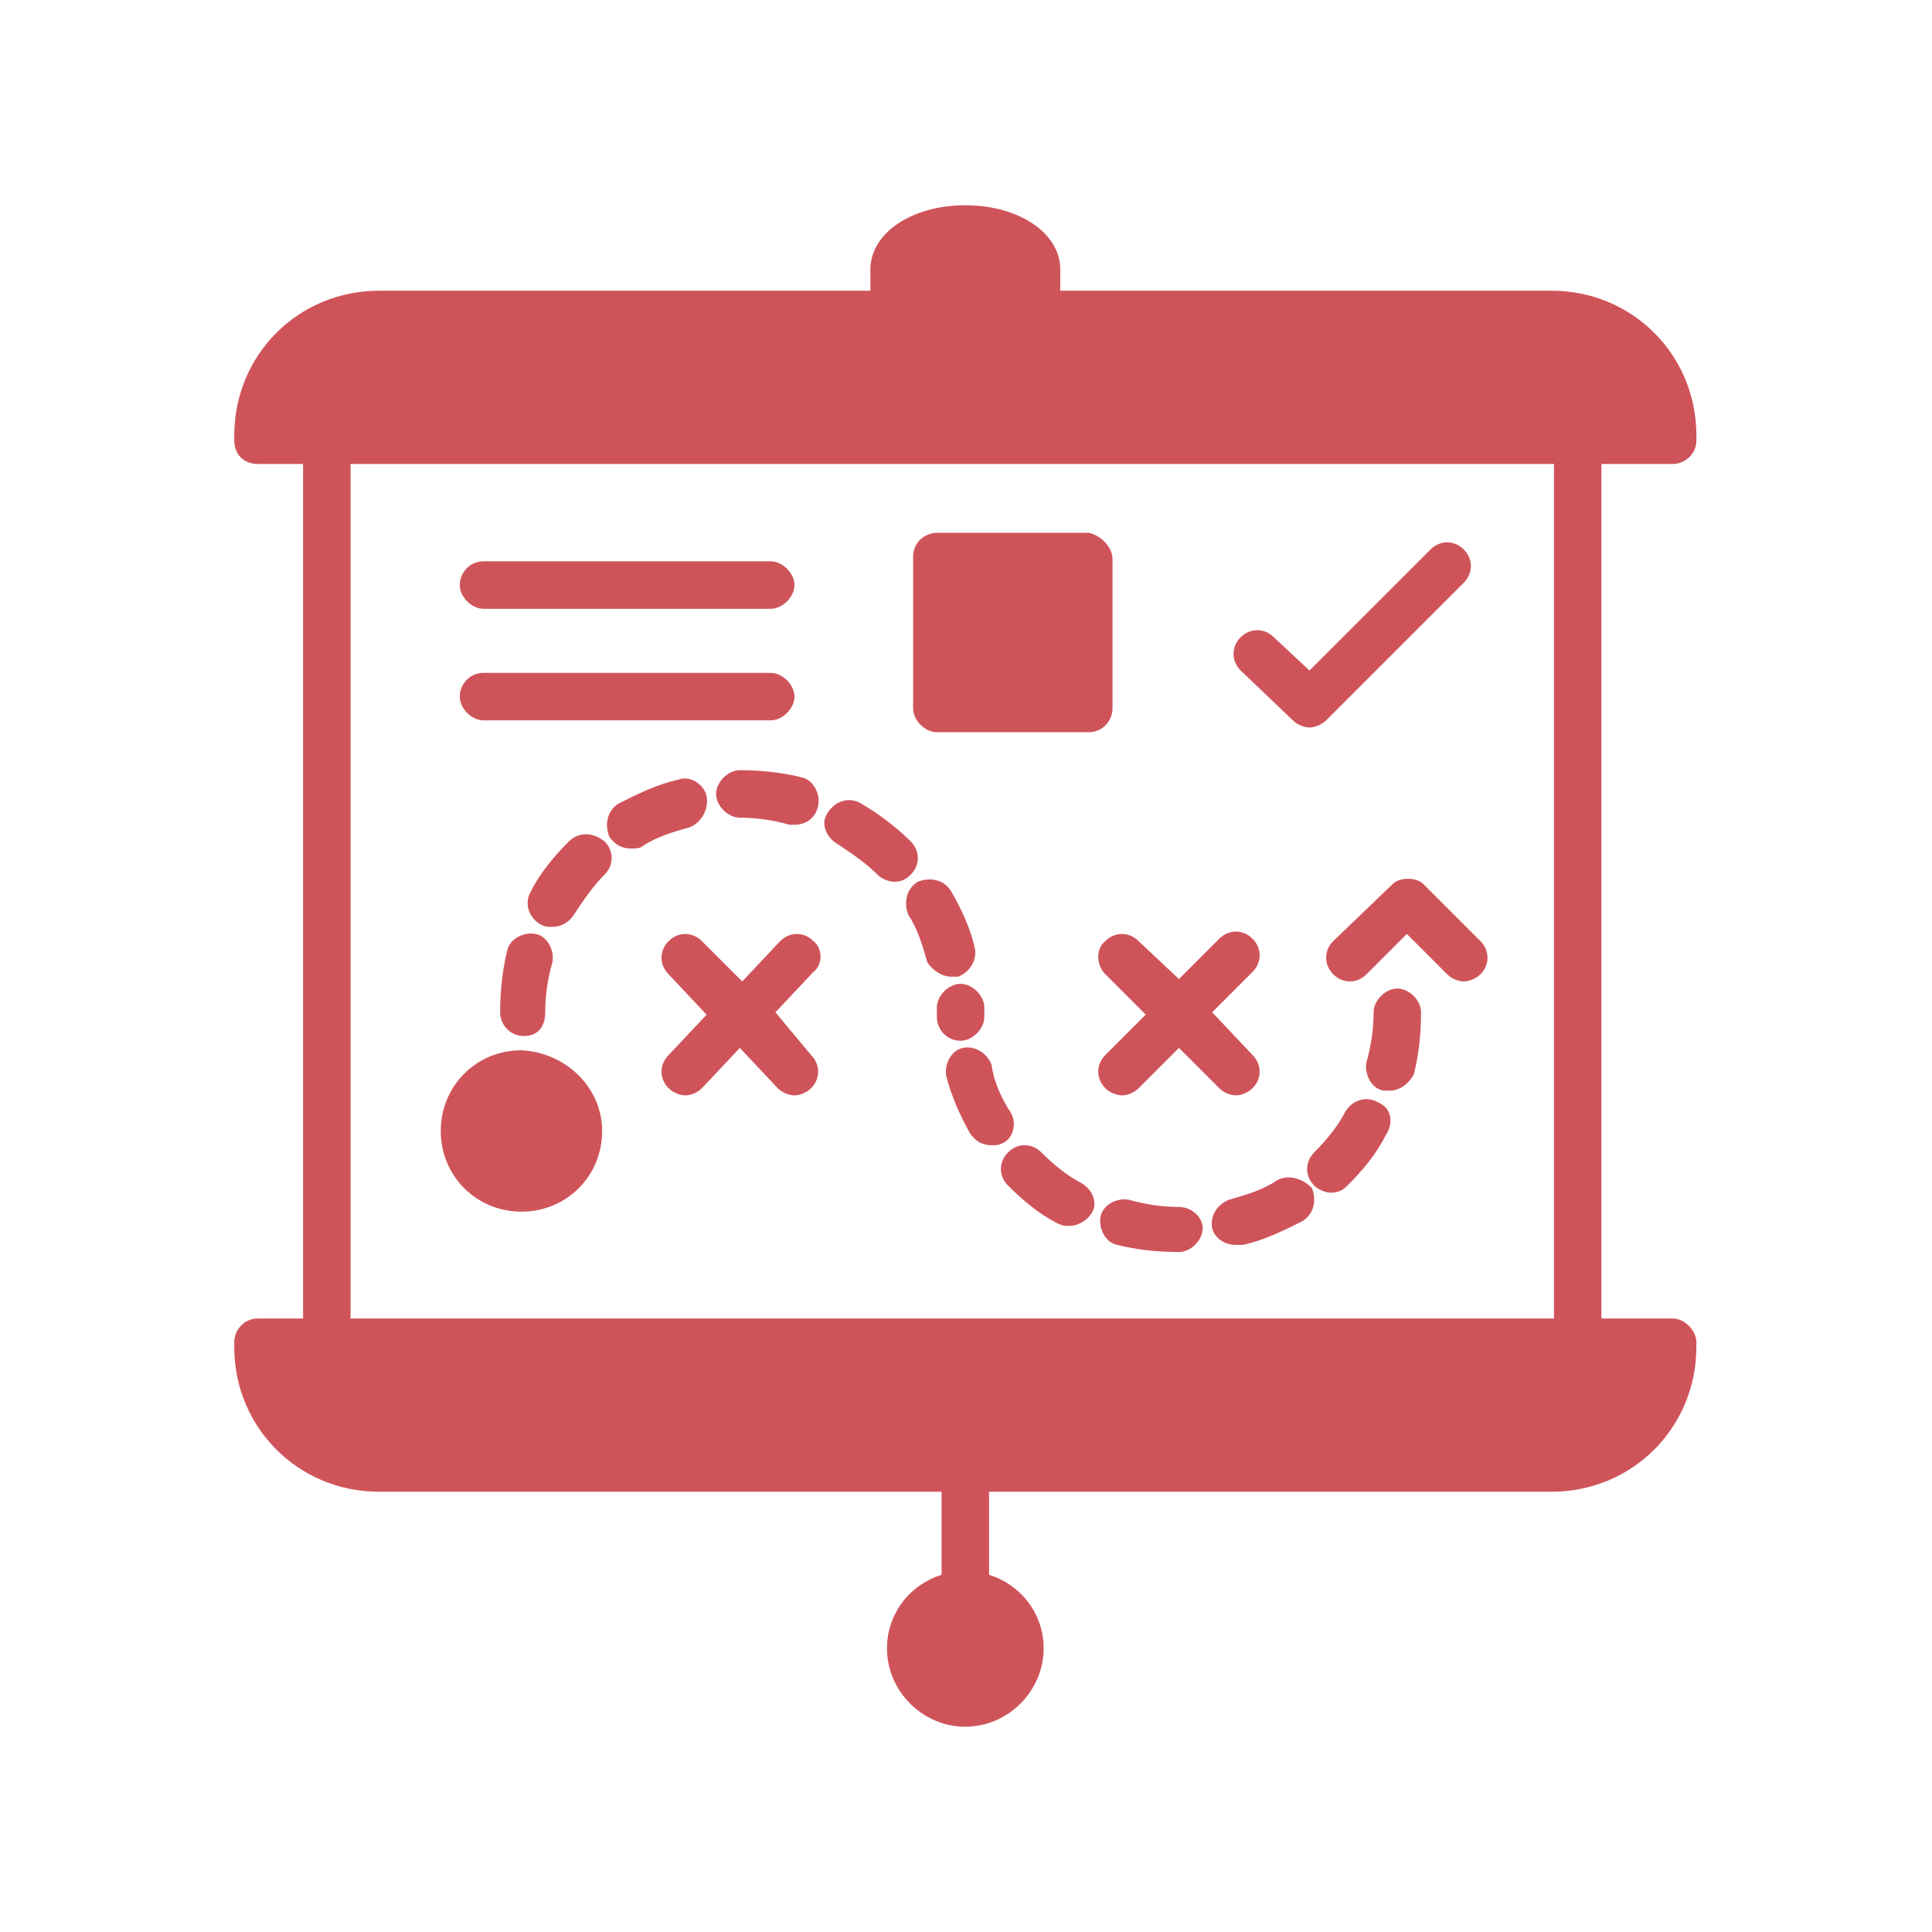 <?xml version="1.0" encoding="UTF-8"?> <svg xmlns="http://www.w3.org/2000/svg" width="800" height="800" viewBox="0 0 800 800" fill="none"><path d="M692.615 192.13C697.529 192.13 702.443 188.198 702.443 182.302V180.339C702.443 146.922 675.905 120.384 642.488 120.384H439.034V111.538C439.034 96.796 422.323 85 399.721 85C377.115 85 360.409 96.797 360.409 111.538V120.384H156.954C123.538 120.384 97 146.922 97 180.339V182.302C97 188.198 100.932 192.13 106.828 192.13H125.502V545.952H106.828C100.932 545.952 97 550.865 97 555.779V557.743C97 591.16 123.538 617.698 156.954 617.698H389.889V652.095C377.111 656.027 367.283 667.819 367.283 682.566C367.283 700.258 382.025 715 399.717 715C417.408 715 432.151 700.258 432.151 682.566C432.151 667.823 422.323 656.028 409.544 652.095V617.698H642.479C675.895 617.698 702.433 591.16 702.433 557.743V555.779C702.433 550.865 697.519 545.952 692.605 545.952H663.122V192.13H692.615ZM643.47 545.952H145.166V192.13H643.47V545.952Z" fill="#CF545A"></path><path d="M225.76 419.169C225.76 412.291 226.742 405.408 228.711 398.531C229.693 393.617 226.747 387.721 221.833 386.735C216.919 385.753 211.023 388.698 210.036 393.612C208.072 401.477 207.086 410.323 207.086 419.168C207.086 424.082 211.018 428.996 216.914 428.996C222.81 428.996 225.76 425.065 225.76 419.169Z" fill="#CF545A"></path><path d="M292.598 329.732C291.617 324.818 285.721 320.886 280.802 322.854C271.956 324.818 264.091 328.75 256.232 332.682C251.318 335.632 250.336 341.528 252.3 346.442C254.263 349.392 257.214 351.356 261.146 351.356C263.11 351.356 265.078 351.356 266.06 350.374C271.956 346.442 278.838 344.478 285.716 342.51C290.63 340.546 293.58 334.646 292.594 329.732L292.598 329.732Z" fill="#CF545A"></path><path d="M393.828 404.423H396.778C401.692 402.459 404.642 397.545 403.656 392.626C401.692 383.78 397.76 375.916 393.828 369.038C390.878 364.124 384.982 363.143 380.068 365.106C375.154 368.057 374.172 373.952 376.136 378.866C380.068 384.762 382.031 391.644 384 398.523C385.964 401.473 389.896 404.419 393.828 404.419V404.423Z" fill="#CF545A"></path><path d="M235.584 348.405C229.688 354.3 223.787 361.182 219.86 369.042C216.91 373.956 218.879 379.852 223.793 382.802C225.756 383.784 226.743 383.784 228.707 383.784C232.639 383.784 235.584 381.82 237.553 378.87C241.485 372.974 245.417 367.073 250.33 362.159C254.263 358.227 254.263 352.331 250.33 348.399C245.416 344.467 239.521 344.467 235.588 348.399L235.584 348.405Z" fill="#CF545A"></path><path d="M306.348 318.924C301.434 318.924 296.52 323.838 296.52 328.752C296.52 333.666 301.434 338.58 306.348 338.58C313.225 338.58 320.108 339.562 326.985 341.531H328.949C333.863 341.531 337.795 338.58 338.777 333.666C339.759 328.752 336.813 322.857 331.899 321.87C324.035 319.906 315.188 318.919 306.343 318.919L306.348 318.924Z" fill="#CF545A"></path><path d="M346.647 349.39C352.543 353.322 358.444 357.254 363.358 362.167C365.322 364.131 368.272 365.118 370.236 365.118C373.186 365.118 375.15 364.136 377.113 362.167C381.046 358.235 381.046 352.34 377.113 348.407C371.218 342.512 363.353 336.611 356.476 332.684C351.562 329.734 345.666 331.702 342.716 336.616C339.766 340.548 341.734 346.444 346.648 349.394L346.647 349.39Z" fill="#CF545A"></path><path d="M397.754 430.961C402.668 430.961 407.582 426.047 407.582 421.133V417.205C407.582 412.291 402.668 407.377 397.754 407.377C392.84 407.377 387.926 412.291 387.926 417.205V421.133C387.926 426.047 391.858 430.961 397.754 430.961Z" fill="#CF545A"></path><path d="M418.396 460.453C414.464 454.557 411.518 447.675 410.532 440.797C408.568 435.883 403.654 432.932 398.735 433.919C393.821 434.901 390.871 440.797 391.857 445.716C393.821 453.58 397.753 462.426 401.685 469.303C403.649 472.254 406.599 474.217 410.531 474.217C412.495 474.217 413.482 474.217 415.445 473.236C419.378 471.272 421.341 465.371 418.396 460.458L418.396 460.453Z" fill="#CF545A"></path><path d="M578.609 409.334C573.695 409.334 568.781 414.248 568.781 419.162C568.781 426.04 567.799 432.923 565.831 439.8C564.849 444.714 567.794 450.61 572.708 451.597H575.659C579.591 451.597 583.523 448.646 585.487 444.719C587.45 436.855 588.437 428.008 588.437 419.163C588.437 414.249 583.523 409.334 578.609 409.334Z" fill="#CF545A"></path><path d="M528.475 488.948C522.58 492.881 515.698 494.844 508.819 496.813C503.905 498.776 500.955 503.69 501.941 508.609C502.923 512.542 506.855 515.487 511.769 515.487H514.72C523.566 513.523 531.43 509.591 539.29 505.659C544.204 502.709 545.185 496.813 543.222 491.899C539.29 487.967 533.394 486.003 528.479 488.949L528.475 488.948Z" fill="#CF545A"></path><path d="M570.743 456.514C565.829 453.564 559.933 455.532 556.983 460.446C554.033 466.342 549.119 472.243 544.205 477.157C540.273 481.089 540.273 486.985 544.205 490.917C546.169 492.881 549.119 493.867 551.083 493.867C554.033 493.867 555.997 492.885 557.96 490.917C563.856 485.021 569.757 478.139 573.684 470.28C577.616 464.384 575.648 458.483 570.734 456.52L570.743 456.514Z" fill="#CF545A"></path><path d="M488.175 499.768C481.297 499.768 474.415 498.786 467.538 496.818C462.624 495.836 456.728 498.781 455.741 503.695C454.759 508.609 457.705 514.505 462.619 515.492C470.483 517.456 479.329 518.442 488.174 518.442C493.088 518.442 498.002 513.528 498.002 508.614C498.002 503.7 493.089 499.768 488.175 499.768Z" fill="#CF545A"></path><path d="M447.877 489.933C441.981 486.983 436.08 482.069 431.166 477.155C427.234 473.223 421.338 473.223 417.406 477.155C413.474 481.087 413.474 486.983 417.406 490.915C423.302 496.811 430.184 502.712 438.043 506.639C440.007 507.621 440.994 507.621 442.957 507.621C445.908 507.621 449.835 505.657 451.803 502.707C454.754 498.775 452.785 492.879 447.871 489.929L447.877 489.933Z" fill="#CF545A"></path><path d="M457.71 403.438L474.421 420.149L457.71 436.859C453.778 440.791 453.778 446.687 457.71 450.62C459.674 452.583 462.624 453.57 464.588 453.57C466.552 453.57 469.502 452.588 471.466 450.62L488.176 433.909L504.887 450.62C506.851 452.583 509.801 453.57 511.765 453.57C513.728 453.57 516.679 452.588 518.642 450.62C522.574 446.688 522.574 440.792 518.642 436.859L501.932 419.168L518.642 402.457C522.574 398.525 522.574 392.629 518.642 388.697C514.71 384.765 508.814 384.765 504.882 388.697L488.172 405.408L471.461 389.684C467.529 385.752 461.633 385.752 457.701 389.684C453.769 392.634 453.769 399.512 457.701 403.444L457.71 403.438Z" fill="#CF545A"></path><path d="M336.823 389.689C332.891 385.757 326.995 385.757 323.063 389.689L307.34 406.399L290.629 389.689C286.697 385.757 280.801 385.757 276.869 389.689C272.937 393.621 272.937 399.517 276.869 403.449L292.593 420.159L276.869 436.87C272.937 440.802 272.937 446.698 276.869 450.63C278.833 452.594 281.783 453.58 283.747 453.58C285.711 453.58 288.661 452.598 290.625 450.63L306.348 433.92L322.072 450.63C324.035 452.594 326.986 453.58 328.949 453.58C330.913 453.58 333.863 452.598 335.827 450.63C339.759 446.698 339.759 440.802 335.827 436.87L321.085 419.178L336.808 402.468C340.74 399.518 340.74 392.64 336.808 389.69L336.823 389.689Z" fill="#CF545A"></path><path d="M249.344 468.307C249.344 486.98 234.602 501.723 215.928 501.723C197.254 501.723 182.512 486.98 182.512 468.307C182.512 449.633 197.254 434.89 215.928 434.89C234.602 435.872 249.344 450.614 249.344 468.307Z" fill="#CF545A"></path><path d="M576.64 366.093L552.07 389.681C548.138 393.613 548.138 399.509 552.07 403.441C556.002 407.373 561.898 407.373 565.83 403.441L582.541 386.73L599.251 403.441C601.215 405.405 604.165 406.391 606.129 406.391C608.093 406.391 611.043 405.409 613.007 403.441C616.939 399.509 616.939 393.613 613.007 389.681L589.419 366.093C586.469 363.143 579.59 363.143 576.64 366.093Z" fill="#CF545A"></path><path d="M200.207 252.087H319.136C324.05 252.087 328.964 247.173 328.964 242.259C328.964 237.345 324.05 232.431 319.136 232.431H200.207C194.311 232.431 190.379 237.345 190.379 242.259C190.379 247.173 195.293 252.087 200.207 252.087Z" fill="#CF545A"></path><path d="M200.207 298.282H319.136C324.05 298.282 328.964 293.368 328.964 288.454C328.964 283.54 324.05 278.626 319.136 278.626H200.207C194.311 278.626 190.379 283.54 190.379 288.454C190.379 293.368 195.293 298.282 200.207 298.282Z" fill="#CF545A"></path><path d="M460.664 231.445V293.363C460.664 298.277 456.732 303.191 450.836 303.191H387.931C383.017 303.191 378.104 298.277 378.104 293.363V230.458C378.104 224.563 383.017 220.63 387.931 220.63H450.836C455.75 221.612 460.664 226.526 460.664 231.44V231.445Z" fill="#CF545A"></path><path d="M535.355 298.283C537.319 300.246 540.269 301.233 542.233 301.233C544.197 301.233 547.147 300.251 549.111 298.283L606.115 241.279C610.047 237.347 610.047 231.451 606.115 227.518C602.183 223.586 596.287 223.586 592.355 227.518L542.229 277.644L527.487 263.884C523.554 259.952 517.659 259.952 513.726 263.884C509.794 267.816 509.794 273.712 513.726 277.644L535.355 298.283Z" fill="#CF545A"></path></svg> 